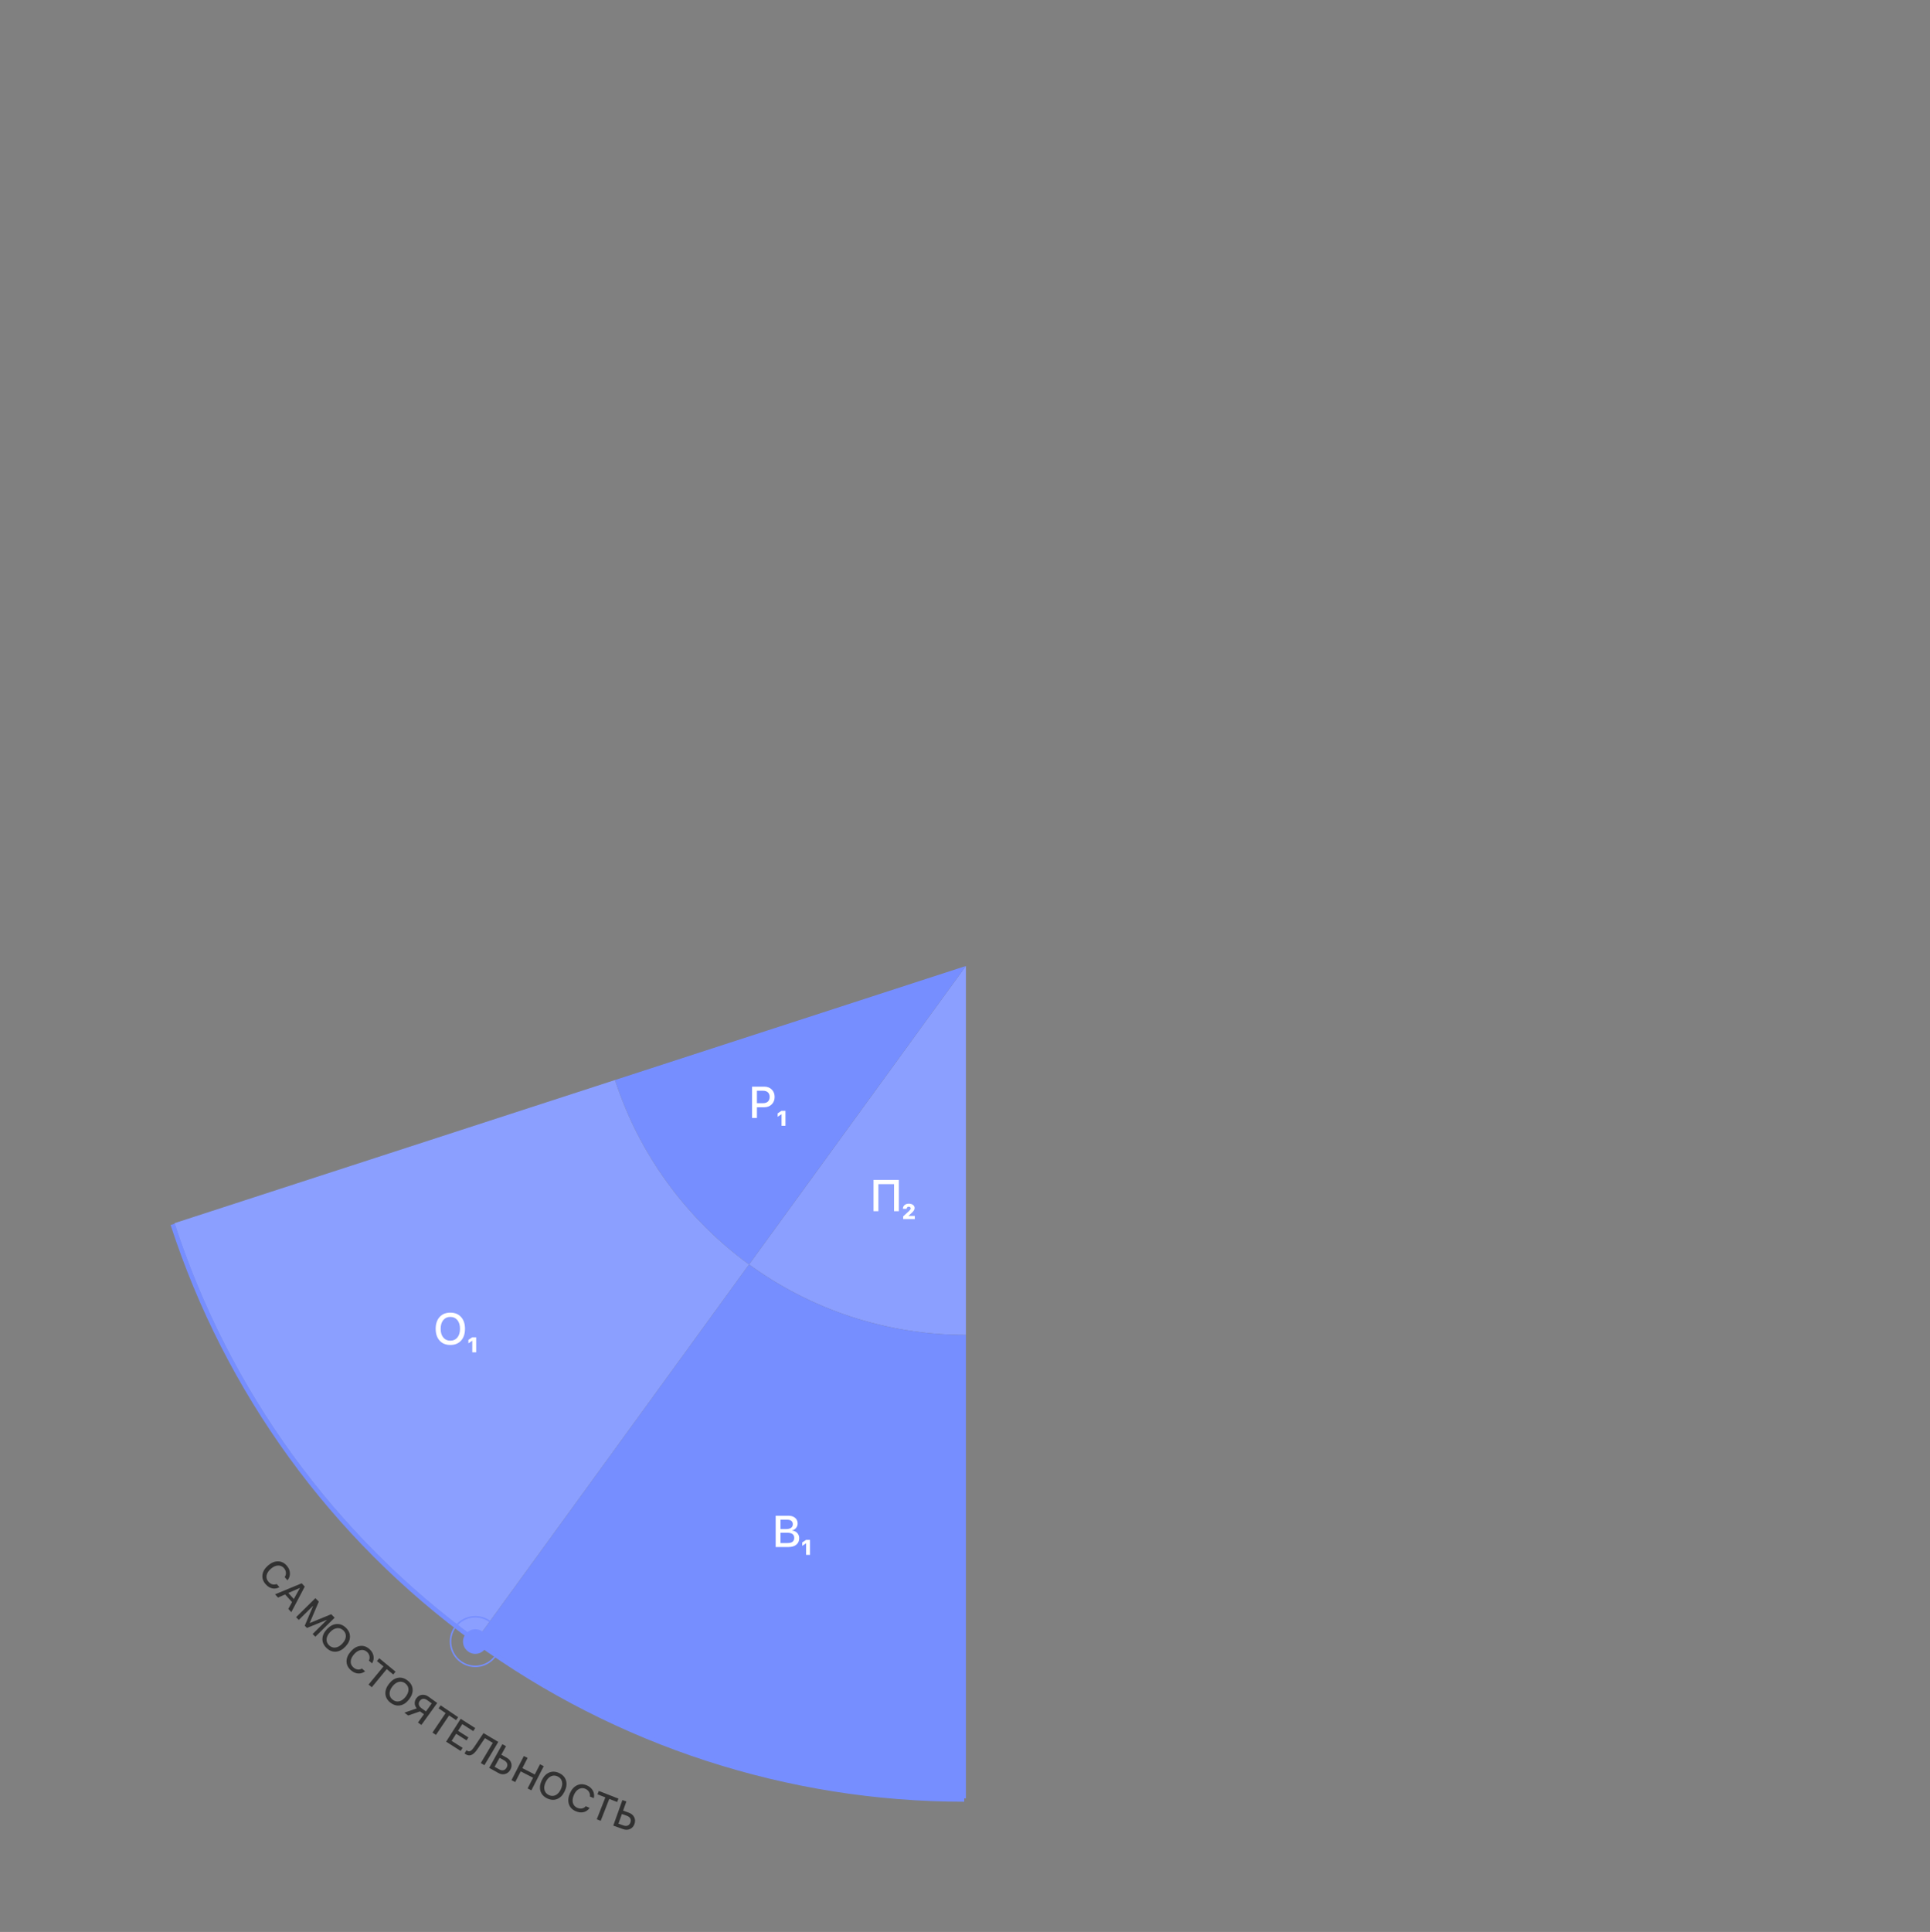 <?xml version="1.0" encoding="UTF-8"?> <svg xmlns="http://www.w3.org/2000/svg" width="1304" height="1305" viewBox="0 0 1304 1305" fill="none"><rect x="0" y="0" width="1304" height="1305" fill="#808080" stroke="none"/> <path d="M117.815 826.266C154.512 939.206 226.021 1037.63 322.094 1107.43L506.127 854.13C464.065 823.517 431.949 780.064 415.541 729.53L117.815 826.266Z" fill="#8B9FFF"></path> <path d="M652.621 901.711V652.498L506.127 854.13C547.247 884.057 597.872 901.711 652.621 901.711Z" fill="#8B9FFF"></path> <path d="M652.621 652.498L415.541 729.53C431.949 780.064 464.065 823.517 506.127 854.13L652.621 652.498Z" fill="#768EFF"></path> <path d="M652.621 1214.83V1055.07V901.711C597.872 901.711 547.247 884.057 506.127 854.13L322.094 1107.43C418.166 1177.23 533.869 1214.83 652.621 1214.83Z" fill="#768EFF"></path> <path d="M651.497 1215.56C532.745 1215.56 417.042 1177.97 320.97 1108.17C224.897 1038.37 153.388 939.943 116.691 827.003" stroke="#768EFF" stroke-width="3"></path> <circle cx="321.135" cy="1108.85" r="8.307" fill="#768EFF"></circle> <circle cx="321.132" cy="1108.85" r="16.753" stroke="#768EFF"></circle> <path d="M516.409 734.019C518.46 734.019 520.135 734.663 521.434 735.952C522.732 737.241 523.382 738.911 523.382 740.962C523.382 743.022 522.723 744.702 521.404 746.001C520.086 747.29 518.387 747.935 516.307 747.935H511.414V755.156H508.133V734.019H516.409ZM511.414 745.181H515.545C516.971 745.181 518.074 744.814 518.855 744.082C519.637 743.34 520.027 742.305 520.027 740.977C520.027 739.639 519.637 738.608 518.855 737.886C518.074 737.153 516.971 736.787 515.545 736.787H511.414V745.181Z" fill="white"></path> <path d="M528.055 752.651H528.011L525.433 754.395V752.065L528.011 750.337H530.691V760.459H528.055V752.651Z" fill="white"></path> <path d="M604.06 818.156V799.875H593.483V818.156H590.188V797.019H607.312V818.156H604.06Z" fill="white"></path> <path d="M610.065 816.472C610.065 815.456 610.437 814.636 611.179 814.011C611.911 813.386 612.878 813.073 614.079 813.073C615.231 813.073 616.169 813.352 616.892 813.908C617.604 814.455 617.961 815.178 617.961 816.076C617.961 817.033 617.336 818.078 616.086 819.211L613.771 821.32V821.364H618.078V823.459H610.227V821.643L614.226 818.024C614.948 817.312 615.31 816.726 615.31 816.267C615.31 815.925 615.183 815.646 614.929 815.432C614.685 815.217 614.362 815.109 613.962 815.109C613.562 815.109 613.229 815.241 612.966 815.505C612.702 815.759 612.57 816.081 612.57 816.472V816.53H610.065V816.472Z" fill="white"></path> <path d="M524.078 1045V1023.86H532.735C534.601 1023.86 536.1 1024.34 537.232 1025.3C538.365 1026.26 538.932 1027.54 538.932 1029.14C538.932 1030.26 538.57 1031.26 537.848 1032.14C537.125 1033.03 536.236 1033.56 535.182 1033.74V1033.85C536.617 1034.02 537.774 1034.57 538.653 1035.51C539.542 1036.46 539.986 1037.63 539.986 1039.02C539.986 1040.89 539.347 1042.35 538.067 1043.4C536.788 1044.47 535.021 1045 532.765 1045H524.078ZM527.359 1032.86H531.241C532.667 1032.86 533.761 1032.57 534.522 1032.01C535.284 1031.44 535.665 1030.63 535.665 1029.59C535.665 1028.61 535.343 1027.86 534.698 1027.33C534.044 1026.81 533.121 1026.54 531.93 1026.54H527.359V1032.86ZM532.105 1042.32C535.123 1042.32 536.632 1041.15 536.632 1038.82C536.632 1036.51 535.06 1035.36 531.915 1035.36H527.359V1042.32H532.105Z" fill="white"></path> <path d="M544.645 1042.5H544.601L542.022 1044.24V1041.91L544.601 1040.18H547.281V1050.3H544.645V1042.5Z" fill="white"></path> <path d="M304.27 886.667C307.307 886.667 309.719 887.648 311.506 889.611C313.283 891.574 314.172 894.235 314.172 897.595C314.172 900.954 313.283 903.615 311.506 905.578C309.729 907.531 307.316 908.508 304.27 908.508C301.223 908.508 298.811 907.531 297.033 905.578C295.256 903.615 294.367 900.954 294.367 897.595C294.367 894.235 295.256 891.574 297.033 889.611C298.811 887.648 301.223 886.667 304.27 886.667ZM304.27 889.553C302.258 889.553 300.666 890.275 299.494 891.721C298.312 893.166 297.722 895.124 297.722 897.595C297.722 900.056 298.312 902.009 299.494 903.454C300.666 904.899 302.258 905.622 304.27 905.622C306.271 905.622 307.863 904.899 309.045 903.454C310.217 902.009 310.803 900.056 310.803 897.595C310.803 895.124 310.217 893.166 309.045 891.721C307.863 890.275 306.271 889.553 304.27 889.553Z" fill="white"></path> <path d="M319.094 905.651H319.05L316.472 907.395V905.065L319.05 903.337H321.73V913.459H319.094V905.651Z" fill="white"></path> <path d="M179.386 1070.02C177.705 1068.06 177.024 1065.95 177.341 1063.69C177.653 1061.43 178.917 1059.35 181.134 1057.45C183.331 1055.56 185.578 1054.64 187.874 1054.68C190.165 1054.71 192.144 1055.7 193.813 1057.65C195.125 1059.18 195.819 1060.84 195.896 1062.65C195.962 1064.46 195.4 1066.07 194.21 1067.49L192.351 1065.32C192.98 1064.39 193.256 1063.38 193.178 1062.29C193.094 1061.19 192.667 1060.19 191.896 1059.29C190.81 1058.03 189.467 1057.43 187.865 1057.5C186.251 1057.56 184.641 1058.29 183.035 1059.66C181.409 1061.06 180.443 1062.54 180.137 1064.11C179.824 1065.68 180.215 1067.1 181.312 1068.38C182.105 1069.31 182.995 1069.91 183.982 1070.19C184.963 1070.46 185.947 1070.39 186.934 1069.97L188.793 1072.13C187.153 1073.02 185.513 1073.28 183.872 1072.91C182.22 1072.54 180.724 1071.58 179.386 1070.02Z" fill="#313131"></path> <path d="M197.323 1082.2L192.617 1077.04L187.83 1079.14L185.836 1076.96L203.827 1069.5L205.898 1071.76L196.823 1089L194.795 1086.78L197.323 1082.2ZM194.792 1076.04L198.523 1080.13L202.62 1072.69L202.569 1072.64L194.792 1076.04Z" fill="#313131"></path> <path d="M213.052 1105.6L211.225 1103.75L220.828 1094.28L220.765 1094.22L207.386 1099.65L205.906 1098.15L211.524 1084.85L211.461 1084.78L201.859 1094.25L200.041 1092.4L213.088 1079.54L215.396 1081.88L209.26 1096.26L209.331 1096.33L223.782 1090.39L226.099 1092.74L213.052 1105.6Z" fill="#313131"></path> <path d="M233.665 1099.49C235.577 1101.3 236.51 1103.35 236.465 1105.65C236.414 1107.95 235.388 1110.15 233.387 1112.26C231.385 1114.38 229.24 1115.52 226.952 1115.7C224.67 1115.87 222.57 1115.05 220.652 1113.23C218.734 1111.42 217.798 1109.37 217.843 1107.08C217.894 1104.78 218.92 1102.58 220.922 1100.46C222.923 1098.35 225.068 1097.2 227.356 1097.03C229.645 1096.85 231.747 1097.67 233.665 1099.49ZM231.946 1101.3C230.68 1100.1 229.247 1099.61 227.648 1099.82C226.044 1100.03 224.505 1100.91 223.033 1102.46C221.567 1104.01 220.775 1105.59 220.658 1107.21C220.534 1108.81 221.105 1110.22 222.371 1111.42C223.631 1112.61 225.064 1113.1 226.669 1112.9C228.267 1112.69 229.8 1111.81 231.266 1110.26C232.738 1108.7 233.536 1107.12 233.66 1105.51C233.777 1103.9 233.206 1102.5 231.946 1101.3Z" fill="#313131"></path> <path d="M237.063 1128.21C235.121 1126.5 234.148 1124.51 234.142 1122.24C234.129 1119.95 235.085 1117.71 237.01 1115.52C238.917 1113.34 241.01 1112.11 243.288 1111.82C245.56 1111.52 247.66 1112.22 249.589 1113.91C251.104 1115.24 252.028 1116.79 252.361 1118.57C252.682 1120.35 252.354 1122.03 251.379 1123.6L249.23 1121.72C249.722 1120.71 249.851 1119.67 249.619 1118.6C249.38 1117.52 248.815 1116.59 247.924 1115.81C246.67 1114.71 245.255 1114.31 243.679 1114.61C242.091 1114.9 240.6 1115.85 239.205 1117.44C237.794 1119.05 237.048 1120.65 236.967 1122.25C236.881 1123.85 237.471 1125.2 238.737 1126.31C239.654 1127.12 240.621 1127.59 241.637 1127.72C242.647 1127.86 243.611 1127.64 244.528 1127.08L246.676 1128.97C245.178 1130.07 243.59 1130.56 241.915 1130.43C240.227 1130.3 238.609 1129.56 237.063 1128.21Z" fill="#313131"></path> <path d="M249.002 1137.91L259.092 1125.66L254.682 1122.03L256.24 1120.14L267.244 1129.2L265.687 1131.1L261.287 1127.47L251.198 1139.72L249.002 1137.91Z" fill="#313131"></path> <path d="M275.395 1135.17C277.477 1136.78 278.61 1138.73 278.794 1141.02C278.971 1143.31 278.169 1145.61 276.388 1147.91C274.606 1150.21 272.586 1151.57 270.326 1151.97C268.072 1152.36 265.901 1151.75 263.812 1150.14C261.724 1148.52 260.588 1146.57 260.406 1144.29C260.228 1142 261.03 1139.71 262.812 1137.41C264.593 1135.1 266.614 1133.75 268.873 1133.35C271.132 1132.95 273.306 1133.55 275.395 1135.17ZM273.865 1137.15C272.486 1136.08 271.011 1135.73 269.441 1136.1C267.865 1136.46 266.422 1137.49 265.111 1139.19C263.806 1140.87 263.175 1142.52 263.219 1144.14C263.256 1145.75 263.964 1147.09 265.343 1148.16C266.715 1149.22 268.189 1149.57 269.766 1149.21C271.336 1148.84 272.773 1147.81 274.078 1146.12C275.388 1144.43 276.025 1142.78 275.988 1141.16C275.945 1139.55 275.237 1138.21 273.865 1137.15Z" fill="#313131"></path> <path d="M291.707 1150.63L288.678 1148.45C287.696 1147.74 286.767 1147.43 285.89 1147.52C285.006 1147.6 284.255 1148.07 283.636 1148.93C283.013 1149.79 282.802 1150.66 283.003 1151.52C283.197 1152.38 283.786 1153.17 284.768 1153.88L287.796 1156.06L291.707 1150.63ZM275.819 1158.8L273.172 1156.9L281.557 1153.99C280.72 1152.98 280.271 1151.87 280.208 1150.67C280.147 1149.44 280.503 1148.28 281.274 1147.21C282.269 1145.83 283.535 1145.04 285.074 1144.85C286.619 1144.66 288.134 1145.1 289.617 1146.17L295.406 1150.34L284.699 1165.2L282.402 1163.55L286.431 1157.95L283.742 1156.02L275.819 1158.8Z" fill="#313131"></path> <path d="M292.201 1170.33L301.081 1157.18L296.347 1153.98L297.718 1151.95L309.534 1159.93L308.162 1161.96L303.438 1158.77L294.558 1171.92L292.201 1170.33Z" fill="#313131"></path> <path d="M311.23 1182.74L301.423 1176.49L311.27 1161.04L321.076 1167.29L319.759 1169.35L312.351 1164.63L309.471 1169.15L316.484 1173.62L315.214 1175.61L308.202 1171.14L305.145 1175.94L312.554 1180.66L311.23 1182.74Z" fill="#313131"></path> <path d="M324.84 1190.92L332.962 1177.29L327.639 1174.11L322.628 1181.46C321.253 1183.49 319.944 1184.79 318.702 1185.37C317.428 1185.97 316.108 1185.86 314.741 1185.05C314.384 1184.84 314.103 1184.62 313.896 1184.38L315.183 1182.22C315.356 1182.4 315.555 1182.55 315.781 1182.68C316.508 1183.12 317.238 1183.11 317.973 1182.68C318.687 1182.25 319.507 1181.36 320.431 1179.99L326.679 1170.69L336.659 1176.64L327.283 1192.37L324.84 1190.92Z" fill="#313131"></path> <path d="M339.409 1178.17L341.895 1179.55L338.707 1185.29L342.324 1187.3C343.9 1188.18 344.922 1189.37 345.39 1190.88C345.859 1192.39 345.671 1193.9 344.828 1195.42C343.986 1196.93 342.807 1197.9 341.293 1198.3C339.786 1198.72 338.252 1198.49 336.691 1197.62L330.51 1194.18L339.409 1178.17ZM337.208 1195.15C338.288 1195.75 339.266 1195.95 340.143 1195.75C341.026 1195.55 341.738 1194.97 342.276 1194C342.819 1193.02 342.94 1192.11 342.64 1191.25C342.341 1190.4 341.654 1189.67 340.582 1189.08L337.541 1187.39L334.168 1193.46L337.208 1195.15Z" fill="#313131"></path> <path d="M356.485 1208.06L360.185 1200.84L351.813 1196.55L348.114 1203.77L345.583 1202.47L353.938 1186.17L356.469 1187.47L352.937 1194.36L361.309 1198.65L364.841 1191.76L367.371 1193.05L359.016 1209.36L356.485 1208.06Z" fill="#313131"></path> <path d="M377.826 1197.69C380.207 1198.81 381.736 1200.47 382.413 1202.67C383.082 1204.87 382.796 1207.28 381.556 1209.92C380.316 1212.55 378.636 1214.31 376.518 1215.19C374.403 1216.07 372.151 1215.94 369.762 1214.82C367.373 1213.69 365.843 1212.04 365.17 1209.85C364.501 1207.65 364.787 1205.24 366.027 1202.61C367.267 1199.97 368.947 1198.21 371.065 1197.33C373.183 1196.45 375.437 1196.57 377.826 1197.69ZM376.761 1199.96C375.183 1199.21 373.668 1199.19 372.216 1199.89C370.756 1200.59 369.57 1201.91 368.657 1203.84C367.749 1205.77 367.491 1207.52 367.884 1209.09C368.269 1210.66 369.25 1211.81 370.828 1212.56C372.397 1213.29 373.912 1213.32 375.373 1212.62C376.825 1211.92 378.006 1210.6 378.914 1208.67C379.826 1206.74 380.09 1204.98 379.705 1203.42C379.312 1201.85 378.33 1200.69 376.761 1199.96Z" fill="#313131"></path> <path d="M389.029 1223.47C386.654 1222.46 385.109 1220.87 384.393 1218.71C383.67 1216.54 383.881 1214.11 385.026 1211.43C386.161 1208.76 387.766 1206.94 389.842 1205.96C391.909 1204.97 394.122 1204.98 396.481 1205.99C398.334 1206.78 399.696 1207.96 400.565 1209.55C401.424 1211.14 401.635 1212.83 401.199 1214.64L398.571 1213.52C398.723 1212.4 398.522 1211.37 397.968 1210.43C397.406 1209.48 396.58 1208.78 395.49 1208.31C393.957 1207.66 392.487 1207.72 391.082 1208.49C389.665 1209.26 388.542 1210.63 387.712 1212.57C386.873 1214.54 386.663 1216.3 387.082 1217.84C387.499 1219.39 388.482 1220.49 390.031 1221.15C391.152 1221.63 392.217 1221.77 393.226 1221.59C394.227 1221.4 395.076 1220.89 395.773 1220.08L398.401 1221.2C397.321 1222.72 395.965 1223.68 394.332 1224.07C392.688 1224.48 390.92 1224.28 389.029 1223.47Z" fill="#313131"></path> <path d="M403.212 1228.9L409.001 1214.12L403.682 1212.04L404.575 1209.76L417.85 1214.96L416.956 1217.24L411.649 1215.16L405.86 1229.94L403.212 1228.9Z" fill="#313131"></path> <path d="M420.53 1215.93L423.207 1216.89L420.994 1223.07L424.89 1224.47C426.587 1225.07 427.79 1226.08 428.497 1227.5C429.205 1228.91 429.266 1230.43 428.681 1232.07C428.096 1233.7 427.09 1234.84 425.662 1235.49C424.242 1236.14 422.692 1236.17 421.01 1235.56L414.353 1233.18L420.53 1215.93ZM421.118 1233.04C422.282 1233.46 423.279 1233.5 424.112 1233.16C424.952 1232.82 425.559 1232.13 425.932 1231.08C426.309 1230.03 426.28 1229.11 425.845 1228.31C425.41 1227.52 424.615 1226.92 423.46 1226.5L420.185 1225.33L417.844 1231.87L421.118 1233.04Z" fill="#313131"></path> </svg> 